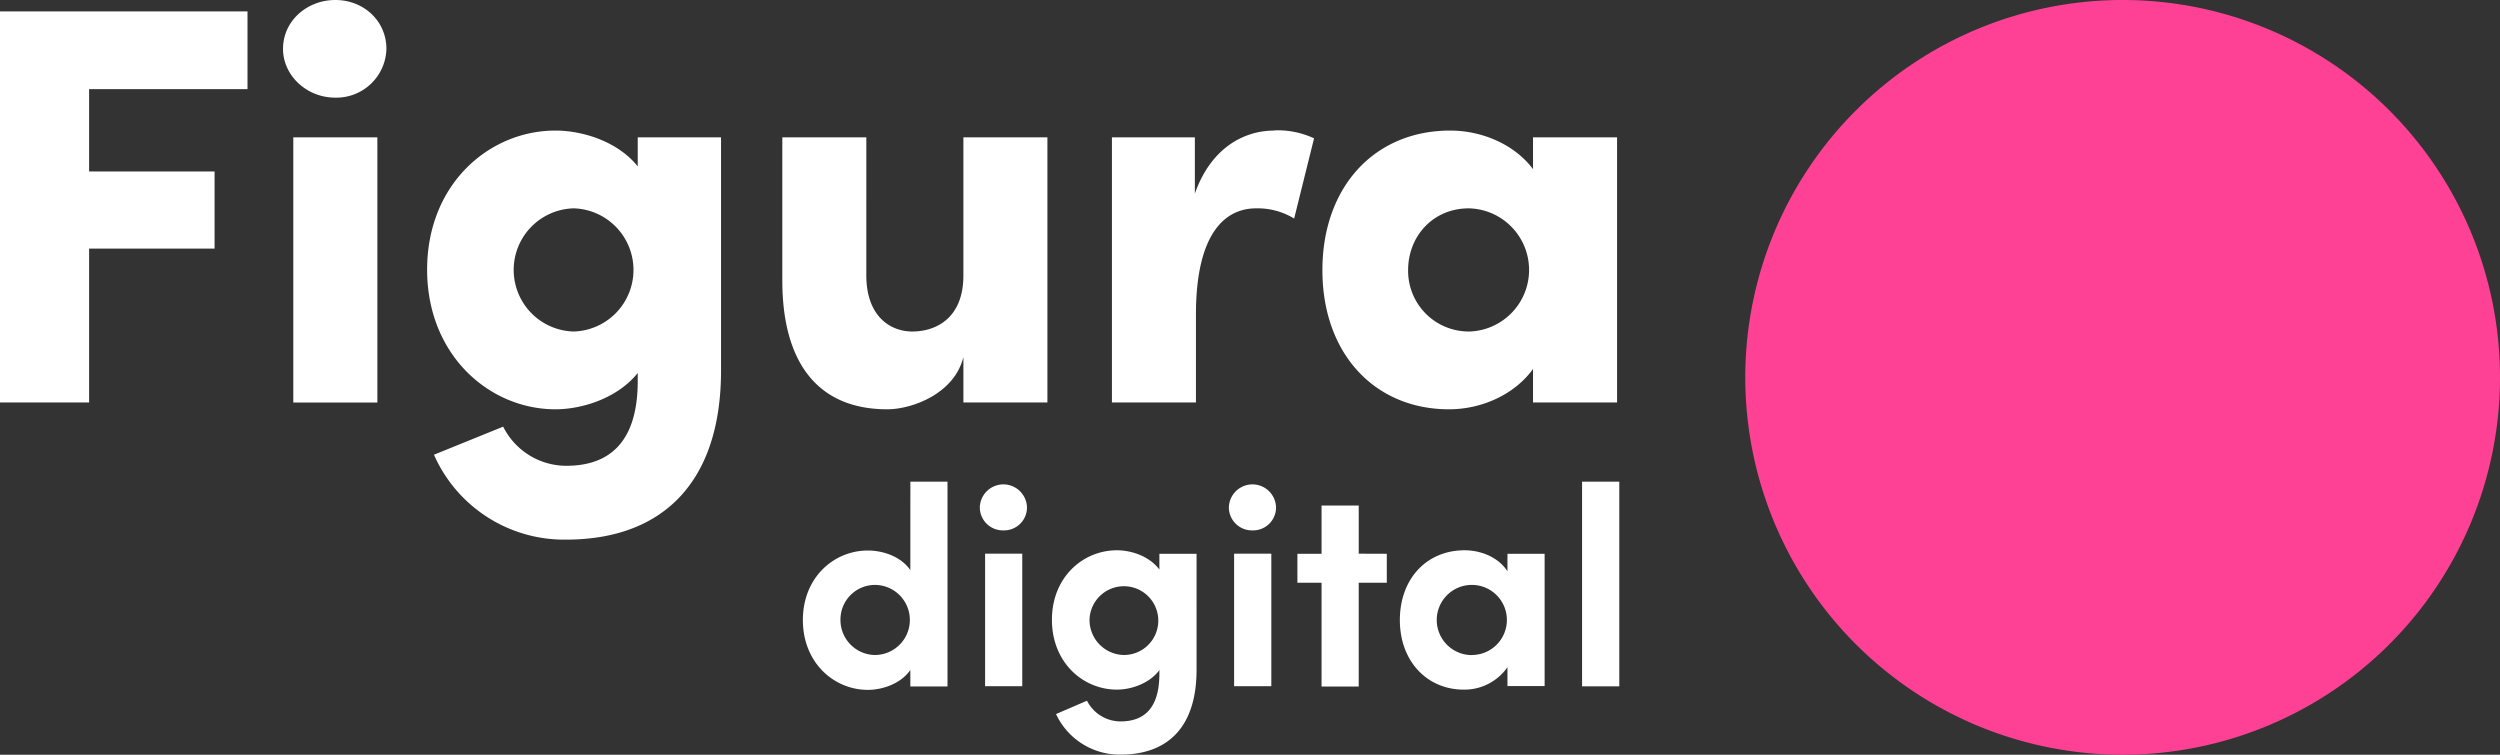<svg id="Layer_1" data-name="Layer 1" xmlns="http://www.w3.org/2000/svg" viewBox="0 0 530 160"><rect x="0" y="0" width="530" height="160" fill="#333333" stroke="none"/><defs><style>.cls-1{fill:#fff;}.cls-2{fill:#ff4196;}</style></defs><path class="cls-1" d="M343.29,102.11H335.4V145.5h7.89Zm-31.23,36.77A7.43,7.43,0,0,1,312,124a7.43,7.43,0,0,1,.06,14.86m7.52-17.75c-1.87-2.89-5.48-4.45-9.09-4.45-8.06,0-13.72,6.07-13.72,14.8s5.78,14.74,13.54,14.74a11.13,11.13,0,0,0,9.27-4.75v4h7.88V117.4h-7.88Zm-31.53-3.73V107.17h-7.88V117.4h-5.12v6.14h5.12v22h7.88v-22H294V117.4Zm-18.53,0h-7.89v28.1h7.89Zm-4-4.94a4.86,4.86,0,0,0,5-4.75,5,5,0,0,0-10,0,4.89,4.89,0,0,0,5,4.75m-27.25,26.42a7.43,7.43,0,0,1-7.29-7.46,7.29,7.29,0,1,1,7.29,7.46m7.52-18.11c-2.05-2.77-5.84-4.09-9-4.09-7.22,0-13.78,5.71-13.78,14.74s6.56,14.8,13.78,14.8c3.13,0,7-1.38,9-4.15v.78c0,7.28-3.19,10.11-8.25,10.11a8,8,0,0,1-7.1-4.39l-6.56,2.83a14.88,14.88,0,0,0,13.66,8.6c9.93,0,16.13-5.72,16.13-18V117.4h-7.88Zm-29.07-3.37h-7.88v28.1h7.88Zm-4-4.94a4.86,4.86,0,0,0,5-4.75,5,5,0,0,0-10,0,4.89,4.89,0,0,0,5,4.75m-27.26,26.42a7.42,7.42,0,0,1-7.28-7.46,7.33,7.33,0,0,1,7.28-7.4,7.43,7.43,0,0,1,0,14.86m7.53-18c-2-2.89-5.78-4.15-9-4.15-7.22,0-13.78,5.71-13.78,14.74s6.56,14.8,13.78,14.8c3.13,0,7-1.32,9-4.21v3.49h7.88V102.11H193Z"/><path class="cls-1" d="M311.52,70.28a12.86,12.86,0,0,1-13-13c0-7.22,5.29-13.11,12.88-13.11a13.06,13.06,0,0,1,.12,26.11M325,35.86c-3.85-5.17-10.71-8.18-17.57-8.18-16,0-27.08,11.91-27.08,29.6s11.08,29.49,26.84,29.49c7.1,0,14-3.25,17.81-8.55v7.1h17.82V29.12H325Zm-54.84-8.18c-6.86,0-13.6,4.09-16.85,13.36V29.12H235.73v56.2h17.81V66.67c0-16.61,5.78-22.5,12.76-22.5a14.86,14.86,0,0,1,8.06,2.16l4.22-17a18.15,18.15,0,0,0-8.43-1.69M204.24,58.37c0,9.38-6.14,11.91-10.83,11.91s-9.75-3.25-9.75-11.91V29.12H165.85V59.45c0,17.21,7.34,27.32,22.26,27.32,5.18,0,14.2-3.25,16.13-11.07v9.62h17.81V29.12H204.24ZM121.6,70.28a13.06,13.06,0,0,1,0-26.11,13.06,13.06,0,0,1,0,26.11m13.6-35C131,30,123.52,27.68,117.75,27.68c-14,0-27.2,11.31-27.2,29.48s13.24,29.61,27.2,29.61c5.77,0,13.23-2.41,17.45-7.7v1.68c0,12.88-5.9,18-15.17,18a15,15,0,0,1-13.36-8.3L92,96.4a30.16,30.16,0,0,0,28,18c20.34,0,32.86-12,32.86-35.86V29.12H135.2ZM80,29.12H62.18V85.33H80Zm-8.9-8.42A10.61,10.61,0,0,0,81.92,10.35C81.92,4.45,77.11,0,71.09,0S60,4.45,60,10.35c0,5.66,5,10.35,11.07,10.35M52.47,2.41H0V85.32H18.89V52.71h26.6V36.35H18.89V18.89H52.47Z"/><path class="cls-2" d="M450,160a80,80,0,1,0-80-80,80,80,0,0,0,80,80"/></svg>